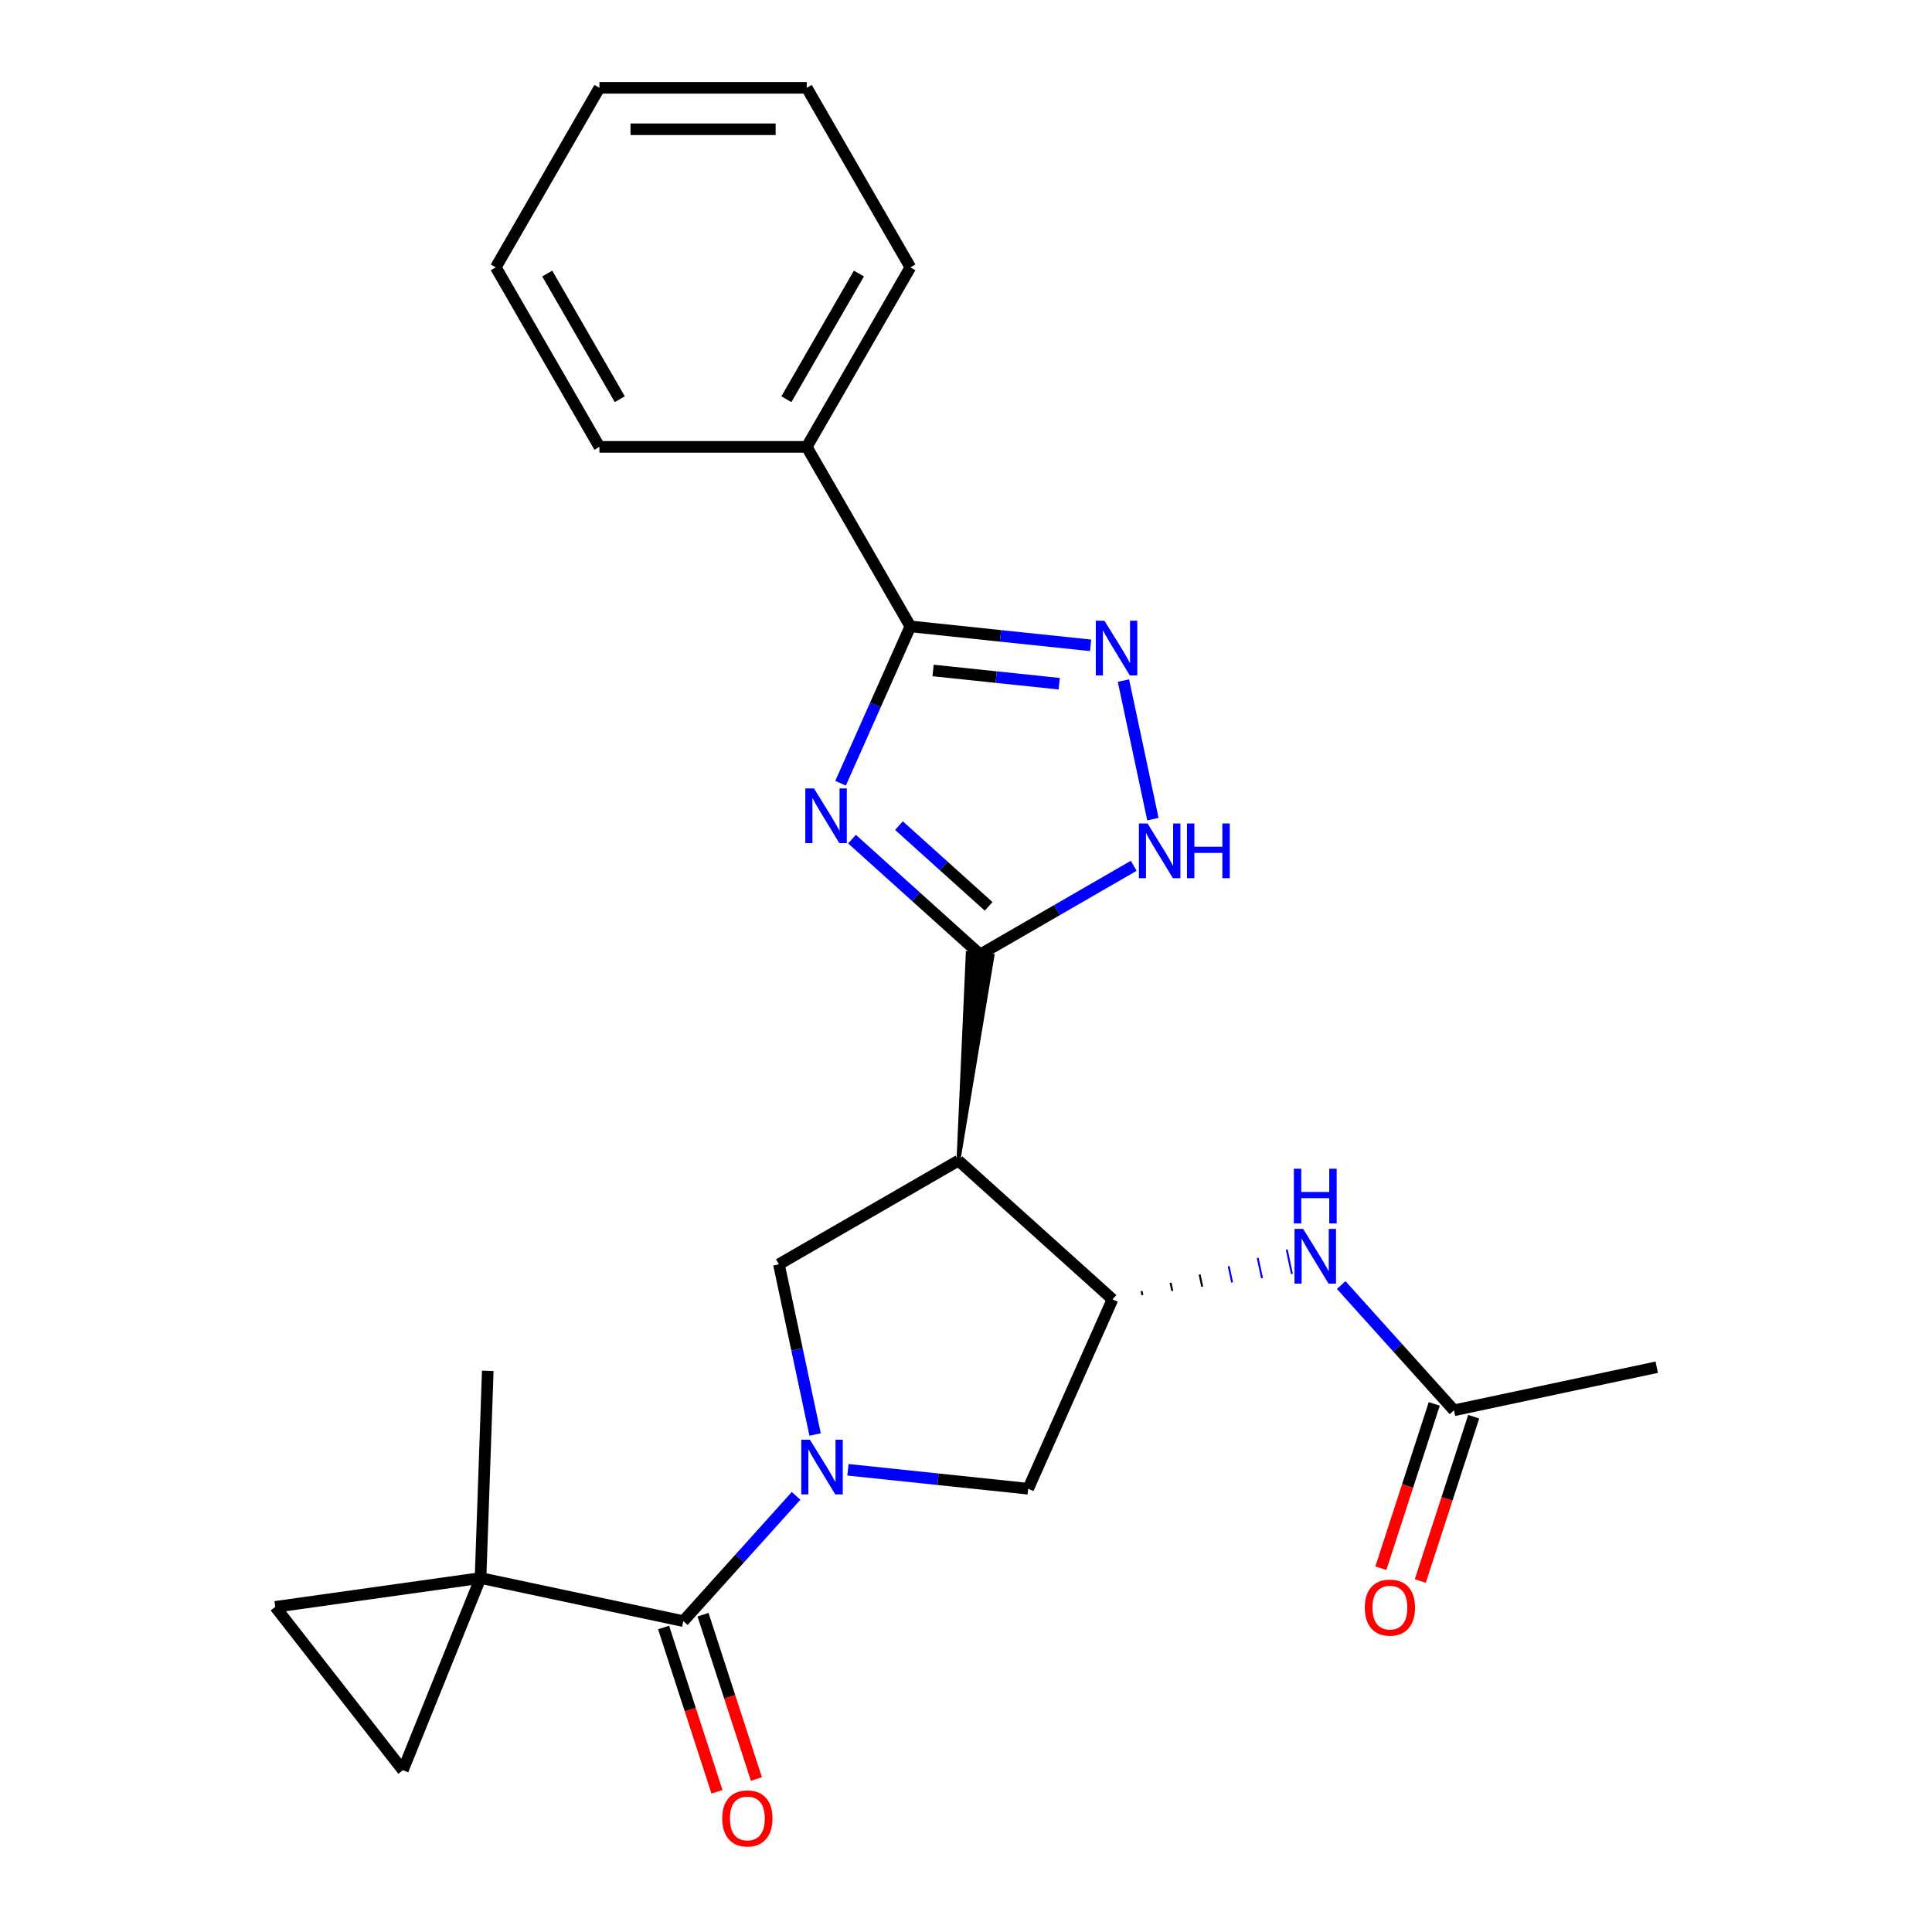 <?xml version='1.0' encoding='iso-8859-1'?>
<svg version='1.1' baseProfile='full'
              xmlns='http://www.w3.org/2000/svg'
                      xmlns:rdkit='http://www.rdkit.org/xml'
                      xmlns:xlink='http://www.w3.org/1999/xlink'
                  xml:space='preserve'
width='1000px' height='1000px' viewBox='0 0 1000 1000'>
<!-- END OF HEADER -->
<rect style='opacity:1.0;fill:#FFFFFF;stroke:none' width='1000' height='1000' x='0' y='0'> </rect>
<path class='bond-1' d='M 440.989,434.327 L 474.147,464.182' style='fill:none;fill-rule:evenodd;stroke:#0000FF;stroke-width:6px;stroke-linecap:butt;stroke-linejoin:miter;stroke-opacity:1' />
<path class='bond-1' d='M 474.147,464.182 L 507.304,494.037' style='fill:none;fill-rule:evenodd;stroke:#000000;stroke-width:6px;stroke-linecap:butt;stroke-linejoin:miter;stroke-opacity:1' />
<path class='bond-1' d='M 465.296,427.336 L 488.506,448.235' style='fill:none;fill-rule:evenodd;stroke:#0000FF;stroke-width:6px;stroke-linecap:butt;stroke-linejoin:miter;stroke-opacity:1' />
<path class='bond-1' d='M 488.506,448.235 L 511.716,469.133' style='fill:none;fill-rule:evenodd;stroke:#000000;stroke-width:6px;stroke-linecap:butt;stroke-linejoin:miter;stroke-opacity:1' />
<path class='bond-3' d='M 435.066,405.399 L 453.137,364.81' style='fill:none;fill-rule:evenodd;stroke:#0000FF;stroke-width:6px;stroke-linecap:butt;stroke-linejoin:miter;stroke-opacity:1' />
<path class='bond-3' d='M 453.137,364.81 L 471.208,324.221' style='fill:none;fill-rule:evenodd;stroke:#000000;stroke-width:6px;stroke-linecap:butt;stroke-linejoin:miter;stroke-opacity:1' />
<path class='bond-0' d='M 421.895,742.505 L 412.531,698.45' style='fill:none;fill-rule:evenodd;stroke:#0000FF;stroke-width:6px;stroke-linecap:butt;stroke-linejoin:miter;stroke-opacity:1' />
<path class='bond-0' d='M 412.531,698.45 L 403.166,654.395' style='fill:none;fill-rule:evenodd;stroke:#000000;stroke-width:6px;stroke-linecap:butt;stroke-linejoin:miter;stroke-opacity:1' />
<path class='bond-5' d='M 412.052,774.254 L 382.866,806.669' style='fill:none;fill-rule:evenodd;stroke:#0000FF;stroke-width:6px;stroke-linecap:butt;stroke-linejoin:miter;stroke-opacity:1' />
<path class='bond-5' d='M 382.866,806.669 L 353.679,839.085' style='fill:none;fill-rule:evenodd;stroke:#000000;stroke-width:6px;stroke-linecap:butt;stroke-linejoin:miter;stroke-opacity:1' />
<path class='bond-26' d='M 438.897,760.758 L 485.541,765.66' style='fill:none;fill-rule:evenodd;stroke:#0000FF;stroke-width:6px;stroke-linecap:butt;stroke-linejoin:miter;stroke-opacity:1' />
<path class='bond-26' d='M 485.541,765.66 L 532.184,770.563' style='fill:none;fill-rule:evenodd;stroke:#000000;stroke-width:6px;stroke-linecap:butt;stroke-linejoin:miter;stroke-opacity:1' />
<path class='bond-2' d='M 496.088,600.746 L 513.707,494.71 L 500.901,493.364 Z' style='fill:#000000;fill-rule:evenodd;fill-opacity:1;stroke:#000000;stroke-width:2px;stroke-linecap:butt;stroke-linejoin:miter;stroke-opacity:1;' />
<path class='bond-7' d='M 507.304,494.037 L 547.054,471.088' style='fill:none;fill-rule:evenodd;stroke:#000000;stroke-width:6px;stroke-linecap:butt;stroke-linejoin:miter;stroke-opacity:1' />
<path class='bond-7' d='M 547.054,471.088 L 586.804,448.138' style='fill:none;fill-rule:evenodd;stroke:#0000FF;stroke-width:6px;stroke-linecap:butt;stroke-linejoin:miter;stroke-opacity:1' />
<path class='bond-8' d='M 496.088,600.746 L 575.826,672.542' style='fill:none;fill-rule:evenodd;stroke:#000000;stroke-width:6px;stroke-linecap:butt;stroke-linejoin:miter;stroke-opacity:1' />
<path class='bond-9' d='M 496.088,600.746 L 403.166,654.395' style='fill:none;fill-rule:evenodd;stroke:#000000;stroke-width:6px;stroke-linecap:butt;stroke-linejoin:miter;stroke-opacity:1' />
<path class='bond-4' d='M 471.208,324.221 L 517.852,329.123' style='fill:none;fill-rule:evenodd;stroke:#000000;stroke-width:6px;stroke-linecap:butt;stroke-linejoin:miter;stroke-opacity:1' />
<path class='bond-4' d='M 517.852,329.123 L 564.495,334.025' style='fill:none;fill-rule:evenodd;stroke:#0000FF;stroke-width:6px;stroke-linecap:butt;stroke-linejoin:miter;stroke-opacity:1' />
<path class='bond-4' d='M 482.958,347.033 L 515.609,350.465' style='fill:none;fill-rule:evenodd;stroke:#000000;stroke-width:6px;stroke-linecap:butt;stroke-linejoin:miter;stroke-opacity:1' />
<path class='bond-4' d='M 515.609,350.465 L 548.259,353.897' style='fill:none;fill-rule:evenodd;stroke:#0000FF;stroke-width:6px;stroke-linecap:butt;stroke-linejoin:miter;stroke-opacity:1' />
<path class='bond-16' d='M 471.208,324.221 L 417.56,231.299' style='fill:none;fill-rule:evenodd;stroke:#000000;stroke-width:6px;stroke-linecap:butt;stroke-linejoin:miter;stroke-opacity:1' />
<path class='bond-25' d='M 581.498,352.279 L 596.738,423.977' style='fill:none;fill-rule:evenodd;stroke:#0000FF;stroke-width:6px;stroke-linecap:butt;stroke-linejoin:miter;stroke-opacity:1' />
<path class='bond-6' d='M 353.679,839.085 L 248.727,816.776' style='fill:none;fill-rule:evenodd;stroke:#000000;stroke-width:6px;stroke-linecap:butt;stroke-linejoin:miter;stroke-opacity:1' />
<path class='bond-15' d='M 343.474,842.4 L 357.291,884.922' style='fill:none;fill-rule:evenodd;stroke:#000000;stroke-width:6px;stroke-linecap:butt;stroke-linejoin:miter;stroke-opacity:1' />
<path class='bond-15' d='M 357.291,884.922 L 371.107,927.443' style='fill:none;fill-rule:evenodd;stroke:#FF0000;stroke-width:6px;stroke-linecap:butt;stroke-linejoin:miter;stroke-opacity:1' />
<path class='bond-15' d='M 363.884,835.769 L 377.7,878.29' style='fill:none;fill-rule:evenodd;stroke:#000000;stroke-width:6px;stroke-linecap:butt;stroke-linejoin:miter;stroke-opacity:1' />
<path class='bond-15' d='M 377.7,878.29 L 391.516,920.812' style='fill:none;fill-rule:evenodd;stroke:#FF0000;stroke-width:6px;stroke-linecap:butt;stroke-linejoin:miter;stroke-opacity:1' />
<path class='bond-11' d='M 248.727,816.776 L 142.474,831.709' style='fill:none;fill-rule:evenodd;stroke:#000000;stroke-width:6px;stroke-linecap:butt;stroke-linejoin:miter;stroke-opacity:1' />
<path class='bond-12' d='M 248.727,816.776 L 208.532,916.26' style='fill:none;fill-rule:evenodd;stroke:#000000;stroke-width:6px;stroke-linecap:butt;stroke-linejoin:miter;stroke-opacity:1' />
<path class='bond-18' d='M 248.727,816.776 L 252.471,709.545' style='fill:none;fill-rule:evenodd;stroke:#000000;stroke-width:6px;stroke-linecap:butt;stroke-linejoin:miter;stroke-opacity:1' />
<path class='bond-10' d='M 575.826,672.542 L 532.184,770.563' style='fill:none;fill-rule:evenodd;stroke:#000000;stroke-width:6px;stroke-linecap:butt;stroke-linejoin:miter;stroke-opacity:1' />
<path class='bond-13' d='M 591.304,670.349 L 590.858,668.25' style='fill:none;fill-rule:evenodd;stroke:#000000;stroke-width:1.0px;stroke-linecap:butt;stroke-linejoin:miter;stroke-opacity:1' />
<path class='bond-13' d='M 606.782,668.156 L 605.89,663.958' style='fill:none;fill-rule:evenodd;stroke:#000000;stroke-width:1.0px;stroke-linecap:butt;stroke-linejoin:miter;stroke-opacity:1' />
<path class='bond-13' d='M 622.26,665.963 L 620.921,659.666' style='fill:none;fill-rule:evenodd;stroke:#000000;stroke-width:1.0px;stroke-linecap:butt;stroke-linejoin:miter;stroke-opacity:1' />
<path class='bond-13' d='M 637.738,663.77 L 635.953,655.374' style='fill:none;fill-rule:evenodd;stroke:#0000FF;stroke-width:1.0px;stroke-linecap:butt;stroke-linejoin:miter;stroke-opacity:1' />
<path class='bond-13' d='M 653.216,661.577 L 650.985,651.082' style='fill:none;fill-rule:evenodd;stroke:#0000FF;stroke-width:1.0px;stroke-linecap:butt;stroke-linejoin:miter;stroke-opacity:1' />
<path class='bond-13' d='M 668.694,659.384 L 666.017,646.79' style='fill:none;fill-rule:evenodd;stroke:#0000FF;stroke-width:1.0px;stroke-linecap:butt;stroke-linejoin:miter;stroke-opacity:1' />
<path class='bond-28' d='M 142.474,831.709 L 208.532,916.26' style='fill:none;fill-rule:evenodd;stroke:#000000;stroke-width:6px;stroke-linecap:butt;stroke-linejoin:miter;stroke-opacity:1' />
<path class='bond-14' d='M 694.201,665.141 L 723.387,697.556' style='fill:none;fill-rule:evenodd;stroke:#0000FF;stroke-width:6px;stroke-linecap:butt;stroke-linejoin:miter;stroke-opacity:1' />
<path class='bond-14' d='M 723.387,697.556 L 752.574,729.971' style='fill:none;fill-rule:evenodd;stroke:#000000;stroke-width:6px;stroke-linecap:butt;stroke-linejoin:miter;stroke-opacity:1' />
<path class='bond-17' d='M 742.369,726.655 L 728.553,769.177' style='fill:none;fill-rule:evenodd;stroke:#000000;stroke-width:6px;stroke-linecap:butt;stroke-linejoin:miter;stroke-opacity:1' />
<path class='bond-17' d='M 728.553,769.177 L 714.737,811.699' style='fill:none;fill-rule:evenodd;stroke:#FF0000;stroke-width:6px;stroke-linecap:butt;stroke-linejoin:miter;stroke-opacity:1' />
<path class='bond-17' d='M 762.778,733.287 L 748.962,775.808' style='fill:none;fill-rule:evenodd;stroke:#000000;stroke-width:6px;stroke-linecap:butt;stroke-linejoin:miter;stroke-opacity:1' />
<path class='bond-17' d='M 748.962,775.808 L 735.146,818.33' style='fill:none;fill-rule:evenodd;stroke:#FF0000;stroke-width:6px;stroke-linecap:butt;stroke-linejoin:miter;stroke-opacity:1' />
<path class='bond-19' d='M 752.574,729.971 L 857.526,707.663' style='fill:none;fill-rule:evenodd;stroke:#000000;stroke-width:6px;stroke-linecap:butt;stroke-linejoin:miter;stroke-opacity:1' />
<path class='bond-20' d='M 417.56,231.299 L 471.208,138.377' style='fill:none;fill-rule:evenodd;stroke:#000000;stroke-width:6px;stroke-linecap:butt;stroke-linejoin:miter;stroke-opacity:1' />
<path class='bond-20' d='M 407.023,206.631 L 444.577,141.585' style='fill:none;fill-rule:evenodd;stroke:#000000;stroke-width:6px;stroke-linecap:butt;stroke-linejoin:miter;stroke-opacity:1' />
<path class='bond-21' d='M 417.56,231.299 L 310.263,231.299' style='fill:none;fill-rule:evenodd;stroke:#000000;stroke-width:6px;stroke-linecap:butt;stroke-linejoin:miter;stroke-opacity:1' />
<path class='bond-23' d='M 471.208,138.377 L 417.56,45.455' style='fill:none;fill-rule:evenodd;stroke:#000000;stroke-width:6px;stroke-linecap:butt;stroke-linejoin:miter;stroke-opacity:1' />
<path class='bond-22' d='M 310.263,231.299 L 256.614,138.377' style='fill:none;fill-rule:evenodd;stroke:#000000;stroke-width:6px;stroke-linecap:butt;stroke-linejoin:miter;stroke-opacity:1' />
<path class='bond-22' d='M 320.8,206.631 L 283.246,141.585' style='fill:none;fill-rule:evenodd;stroke:#000000;stroke-width:6px;stroke-linecap:butt;stroke-linejoin:miter;stroke-opacity:1' />
<path class='bond-24' d='M 256.614,138.377 L 310.263,45.455' style='fill:none;fill-rule:evenodd;stroke:#000000;stroke-width:6px;stroke-linecap:butt;stroke-linejoin:miter;stroke-opacity:1' />
<path class='bond-27' d='M 417.56,45.455 L 310.263,45.455' style='fill:none;fill-rule:evenodd;stroke:#000000;stroke-width:6px;stroke-linecap:butt;stroke-linejoin:miter;stroke-opacity:1' />
<path class='bond-27' d='M 401.465,66.914 L 326.357,66.914' style='fill:none;fill-rule:evenodd;stroke:#000000;stroke-width:6px;stroke-linecap:butt;stroke-linejoin:miter;stroke-opacity:1' />
<path  class='atom-0' d='M 421.307 408.081
L 430.587 423.081
Q 431.507 424.561, 432.987 427.241
Q 434.467 429.921, 434.547 430.081
L 434.547 408.081
L 438.307 408.081
L 438.307 436.401
L 434.427 436.401
L 424.467 420.001
Q 423.307 418.081, 422.067 415.881
Q 420.867 413.681, 420.507 413.001
L 420.507 436.401
L 416.827 436.401
L 416.827 408.081
L 421.307 408.081
' fill='#0000FF'/>
<path  class='atom-1' d='M 419.215 745.187
L 428.495 760.187
Q 429.415 761.667, 430.895 764.347
Q 432.375 767.027, 432.455 767.187
L 432.455 745.187
L 436.215 745.187
L 436.215 773.507
L 432.335 773.507
L 422.375 757.107
Q 421.215 755.187, 419.975 752.987
Q 418.775 750.787, 418.415 750.107
L 418.415 773.507
L 414.735 773.507
L 414.735 745.187
L 419.215 745.187
' fill='#0000FF'/>
<path  class='atom-5' d='M 571.658 321.276
L 580.938 336.276
Q 581.858 337.756, 583.338 340.436
Q 584.818 343.116, 584.898 343.276
L 584.898 321.276
L 588.658 321.276
L 588.658 349.596
L 584.778 349.596
L 574.818 333.196
Q 573.658 331.276, 572.418 329.076
Q 571.218 326.876, 570.858 326.196
L 570.858 349.596
L 567.178 349.596
L 567.178 321.276
L 571.658 321.276
' fill='#0000FF'/>
<path  class='atom-8' d='M 593.966 426.229
L 603.246 441.229
Q 604.166 442.709, 605.646 445.389
Q 607.126 448.069, 607.206 448.229
L 607.206 426.229
L 610.966 426.229
L 610.966 454.549
L 607.086 454.549
L 597.126 438.149
Q 595.966 436.229, 594.726 434.029
Q 593.526 431.829, 593.166 431.149
L 593.166 454.549
L 589.486 454.549
L 589.486 426.229
L 593.966 426.229
' fill='#0000FF'/>
<path  class='atom-8' d='M 614.366 426.229
L 618.206 426.229
L 618.206 438.269
L 632.686 438.269
L 632.686 426.229
L 636.526 426.229
L 636.526 454.549
L 632.686 454.549
L 632.686 441.469
L 618.206 441.469
L 618.206 454.549
L 614.366 454.549
L 614.366 426.229
' fill='#0000FF'/>
<path  class='atom-14' d='M 674.518 636.074
L 683.798 651.074
Q 684.718 652.554, 686.198 655.234
Q 687.678 657.914, 687.758 658.074
L 687.758 636.074
L 691.518 636.074
L 691.518 664.394
L 687.638 664.394
L 677.678 647.994
Q 676.518 646.074, 675.278 643.874
Q 674.078 641.674, 673.718 640.994
L 673.718 664.394
L 670.038 664.394
L 670.038 636.074
L 674.518 636.074
' fill='#0000FF'/>
<path  class='atom-14' d='M 669.698 604.922
L 673.538 604.922
L 673.538 616.962
L 688.018 616.962
L 688.018 604.922
L 691.858 604.922
L 691.858 633.242
L 688.018 633.242
L 688.018 620.162
L 673.538 620.162
L 673.538 633.242
L 669.698 633.242
L 669.698 604.922
' fill='#0000FF'/>
<path  class='atom-16' d='M 373.836 941.21
Q 373.836 934.41, 377.196 930.61
Q 380.556 926.81, 386.836 926.81
Q 393.116 926.81, 396.476 930.61
Q 399.836 934.41, 399.836 941.21
Q 399.836 948.09, 396.436 952.01
Q 393.036 955.89, 386.836 955.89
Q 380.596 955.89, 377.196 952.01
Q 373.836 948.13, 373.836 941.21
M 386.836 952.69
Q 391.156 952.69, 393.476 949.81
Q 395.836 946.89, 395.836 941.21
Q 395.836 935.65, 393.476 932.85
Q 391.156 930.01, 386.836 930.01
Q 382.516 930.01, 380.156 932.81
Q 377.836 935.61, 377.836 941.21
Q 377.836 946.93, 380.156 949.81
Q 382.516 952.69, 386.836 952.69
' fill='#FF0000'/>
<path  class='atom-18' d='M 706.417 832.097
Q 706.417 825.297, 709.777 821.497
Q 713.137 817.697, 719.417 817.697
Q 725.697 817.697, 729.057 821.497
Q 732.417 825.297, 732.417 832.097
Q 732.417 838.977, 729.017 842.897
Q 725.617 846.777, 719.417 846.777
Q 713.177 846.777, 709.777 842.897
Q 706.417 839.017, 706.417 832.097
M 719.417 843.577
Q 723.737 843.577, 726.057 840.697
Q 728.417 837.777, 728.417 832.097
Q 728.417 826.537, 726.057 823.737
Q 723.737 820.897, 719.417 820.897
Q 715.097 820.897, 712.737 823.697
Q 710.417 826.497, 710.417 832.097
Q 710.417 837.817, 712.737 840.697
Q 715.097 843.577, 719.417 843.577
' fill='#FF0000'/>
</svg>
